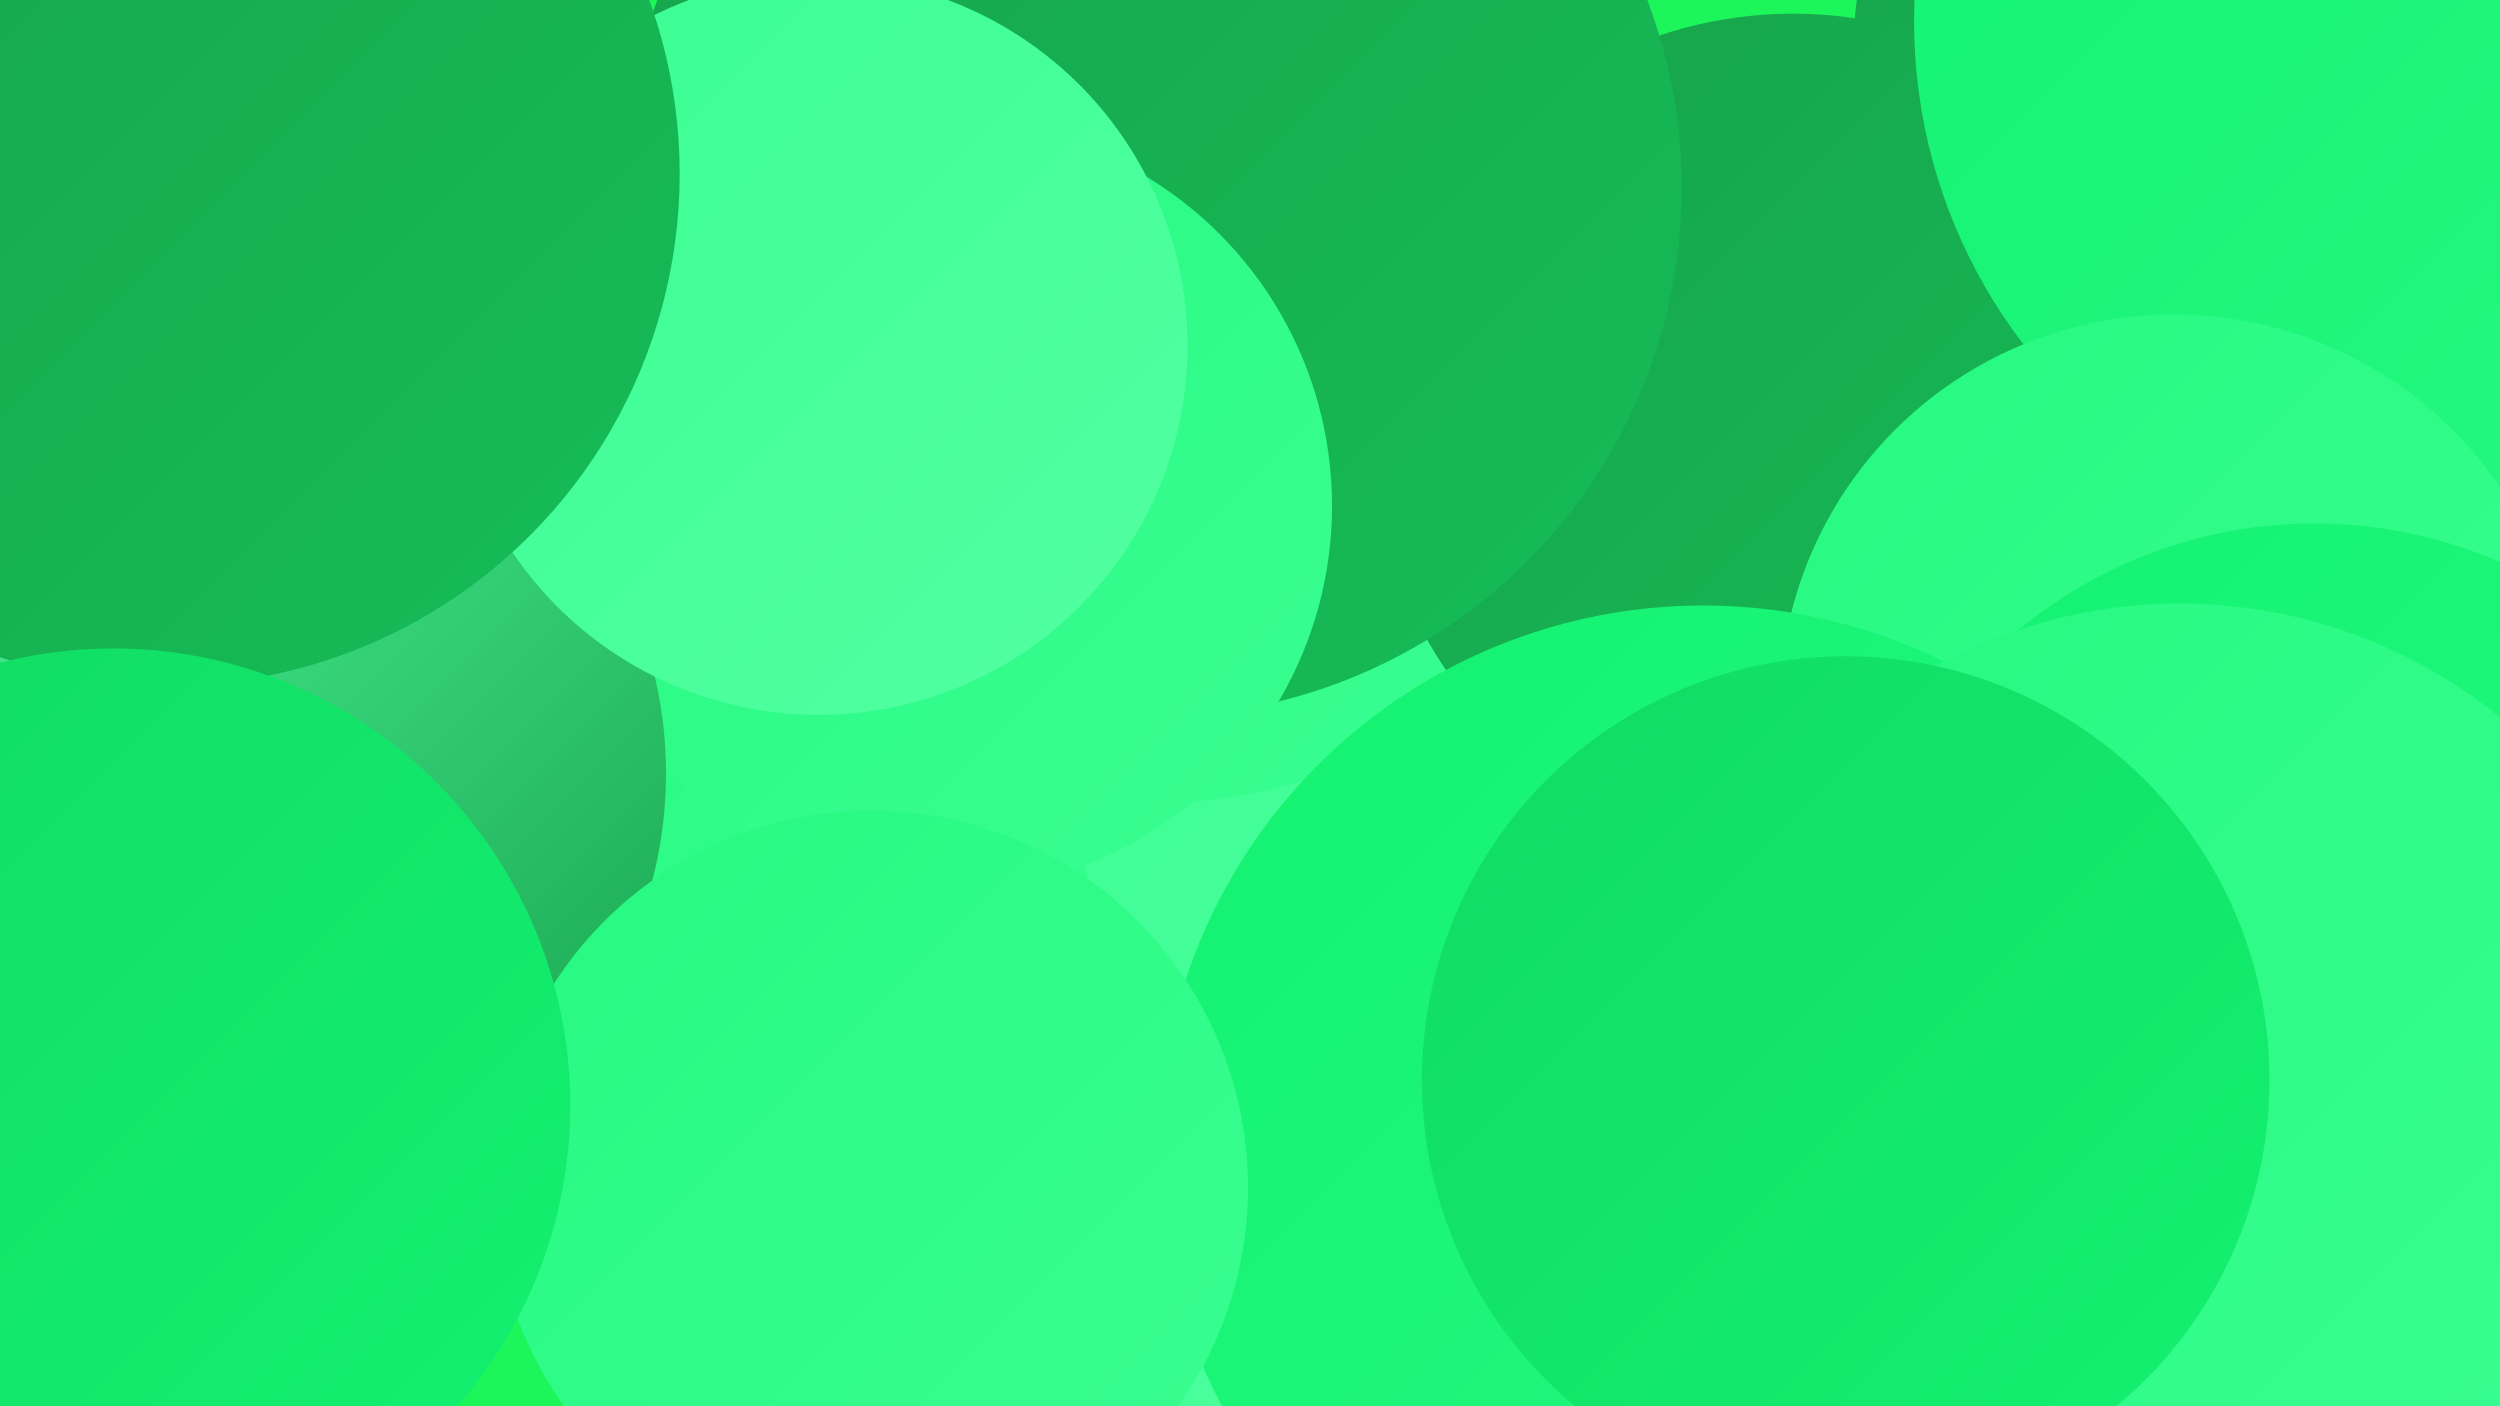 <?xml version="1.0" encoding="UTF-8"?><svg width="1280" height="720" xmlns="http://www.w3.org/2000/svg"><defs><linearGradient id="grad0" x1="0%" y1="0%" x2="100%" y2="100%"><stop offset="0%" style="stop-color:#17a24b;stop-opacity:1" /><stop offset="100%" style="stop-color:#15bd57;stop-opacity:1" /></linearGradient><linearGradient id="grad1" x1="0%" y1="0%" x2="100%" y2="100%"><stop offset="0%" style="stop-color:#15bd57;stop-opacity:1" /><stop offset="100%" style="stop-color:#11da63;stop-opacity:1" /></linearGradient><linearGradient id="grad2" x1="0%" y1="0%" x2="100%" y2="100%"><stop offset="0%" style="stop-color:#11da63;stop-opacity:1" /><stop offset="100%" style="stop-color:#13f271;stop-opacity:1" /></linearGradient><linearGradient id="grad3" x1="0%" y1="0%" x2="100%" y2="100%"><stop offset="0%" style="stop-color:#13f271;stop-opacity:1" /><stop offset="100%" style="stop-color:#26f981;stop-opacity:1" /></linearGradient><linearGradient id="grad4" x1="0%" y1="0%" x2="100%" y2="100%"><stop offset="0%" style="stop-color:#26f981;stop-opacity:1" /><stop offset="100%" style="stop-color:#3afe92;stop-opacity:1" /></linearGradient><linearGradient id="grad5" x1="0%" y1="0%" x2="100%" y2="100%"><stop offset="0%" style="stop-color:#3afe92;stop-opacity:1" /><stop offset="100%" style="stop-color:#53ffa2;stop-opacity:1" /></linearGradient><linearGradient id="grad6" x1="0%" y1="0%" x2="100%" y2="100%"><stop offset="0%" style="stop-color:#53ffa2;stop-opacity:1" /><stop offset="100%" style="stop-color:#17a24b;stop-opacity:1" /></linearGradient></defs><rect width="1280" height="720" fill="#1df65a" /><circle cx="1133" cy="25" r="184" fill="url(#grad0)" /><circle cx="364" cy="312" r="268" fill="url(#grad5)" /><circle cx="698" cy="510" r="272" fill="url(#grad5)" /><circle cx="364" cy="484" r="196" fill="url(#grad4)" /><circle cx="593" cy="162" r="249" fill="url(#grad4)" /><circle cx="138" cy="214" r="181" fill="url(#grad2)" /><circle cx="918" cy="222" r="215" fill="url(#grad0)" /><circle cx="590" cy="96" r="271" fill="url(#grad0)" /><circle cx="1252" cy="11" r="272" fill="url(#grad3)" /><circle cx="1113" cy="363" r="202" fill="url(#grad4)" /><circle cx="872" cy="589" r="279" fill="url(#grad3)" /><circle cx="1185" cy="506" r="238" fill="url(#grad3)" /><circle cx="485" cy="259" r="197" fill="url(#grad4)" /><circle cx="123" cy="396" r="218" fill="url(#grad6)" /><circle cx="1116" cy="569" r="260" fill="url(#grad4)" /><circle cx="446" cy="608" r="193" fill="url(#grad4)" /><circle cx="419" cy="177" r="189" fill="url(#grad5)" /><circle cx="86" cy="89" r="262" fill="url(#grad0)" /><circle cx="945" cy="553" r="217" fill="url(#grad2)" /><circle cx="58" cy="566" r="234" fill="url(#grad2)" /></svg>